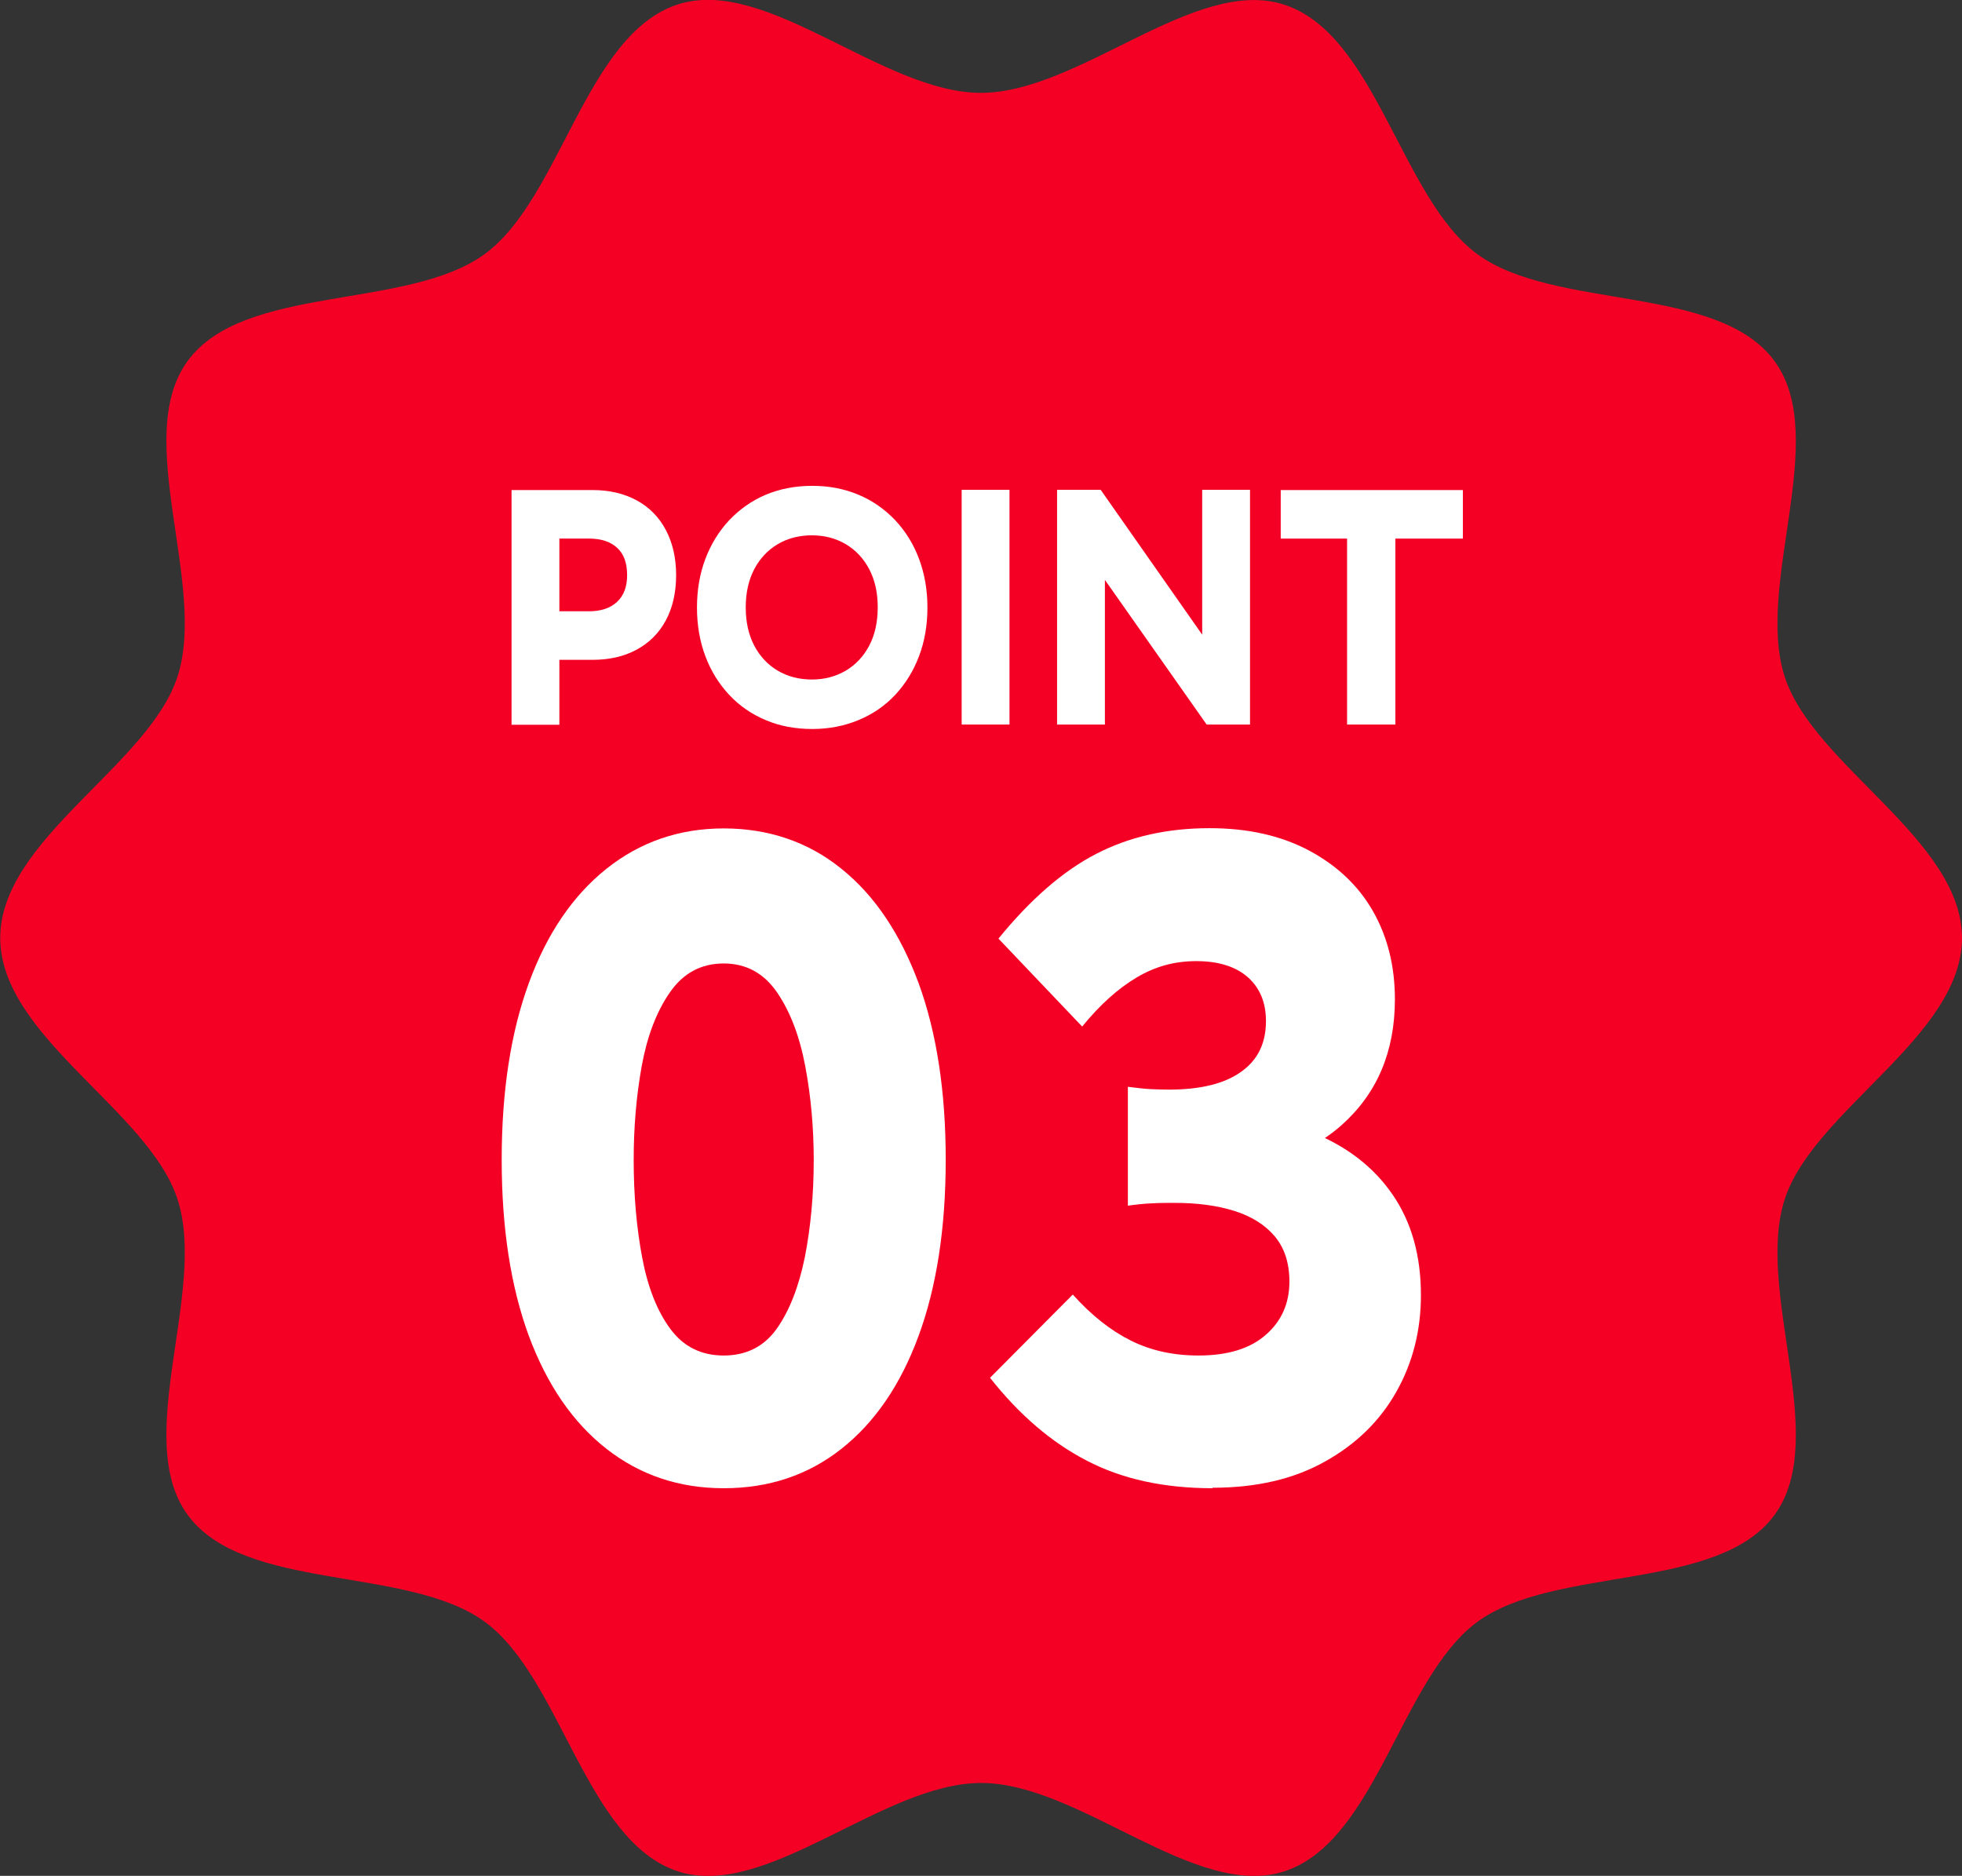 <?xml version="1.0" encoding="UTF-8"?>
<svg id="b" data-name="レイヤー 2" xmlns="http://www.w3.org/2000/svg" width="83.69" height="80" viewBox="0 0 83.69 80">
  <rect x="0" y="0" width="83.69" height="80" fill="#333333" stroke="none"/>
  <defs>
    <style>
      .d {
        fill: #fff;
      }

      .d, .e {
        stroke-width: 0px;
      }

      .e {
        fill: #f50025;
      }
    </style>
  </defs>
  <g id="c" data-name="レイヤー 2">
    <g>
      <path class="e" d="M83.69,40c0,4.2-6.33,7.35-7.56,11.14-1.28,3.93,1.95,10.19-.43,13.46-2.4,3.3-9.37,2.16-12.67,4.56-3.27,2.38-4.32,9.37-8.25,10.65-3.79,1.23-8.73-3.77-12.93-3.77s-9.14,5-12.93,3.77c-3.93-1.28-4.98-8.27-8.25-10.65-3.3-2.4-10.27-1.26-12.67-4.56-2.38-3.27.85-9.53-.43-13.46-1.23-3.79-7.56-6.94-7.56-11.14s6.33-7.35,7.56-11.14c1.28-3.93-1.95-10.19.43-13.46,2.4-3.3,9.37-2.16,12.67-4.56C23.93,8.46,24.98,1.47,28.91.19c3.79-1.23,8.73,3.77,12.93,3.77S50.99-1.04,54.78.2c3.93,1.28,4.98,8.27,8.25,10.65,3.3,2.4,10.27,1.26,12.67,4.56,2.38,3.27-.85,9.53.43,13.46,1.23,3.79,7.56,6.94,7.56,11.14Z"/>
      <g>
        <path class="d" d="M23.41,26.07h1.71c.51,0,.91-.13,1.2-.4s.43-.65.43-1.14c0-.52-.14-.91-.43-1.17-.28-.26-.68-.39-1.18-.39h-1.74l.46-.48v8.42h-2.04v-10.01h3.46c.72,0,1.34.15,1.88.44.53.29.95.71,1.24,1.26s.44,1.19.44,1.93-.15,1.39-.44,1.93c-.29.54-.71.96-1.25,1.25s-1.16.43-1.87.43h-1.86v-2.07Z"/>
        <path class="d" d="M29.73,25.91c0-.75.12-1.45.36-2.08.24-.63.58-1.18,1.02-1.65.44-.46.96-.83,1.55-1.08.6-.25,1.26-.38,1.99-.38s1.37.13,1.97.38c.6.25,1.12.62,1.56,1.08.44.47.78,1.01,1.02,1.65s.36,1.33.36,2.08-.12,1.45-.36,2.08-.58,1.18-1.02,1.65c-.44.47-.96.82-1.56,1.07-.6.25-1.26.38-1.97.38s-1.39-.12-1.99-.38c-.6-.25-1.12-.61-1.55-1.07-.44-.47-.78-1.01-1.02-1.65-.24-.63-.36-1.33-.36-2.08ZM31.81,25.91c0,.62.12,1.16.36,1.62.24.46.58.82,1,1.07.42.25.91.38,1.46.38s1.02-.13,1.45-.38c.42-.25.76-.61,1-1.07.24-.46.36-1,.36-1.63s-.12-1.16-.36-1.62c-.24-.46-.58-.82-1-1.07-.42-.25-.91-.38-1.45-.38s-1.04.13-1.46.38c-.42.25-.76.61-1,1.07-.24.46-.36,1-.36,1.62Z"/>
        <path class="d" d="M43.06,30.9h-2.04v-10.01h2.04v10.01Z"/>
        <path class="d" d="M51.47,30.9l-5.22-7.42.88-.25v7.67h-2.04v-10.01h1.86l5.11,7.29-.78.15v-7.44h2.04v10.01h-1.85Z"/>
        <path class="d" d="M54.63,22.97v-2.07h7.77v2.07h-7.77ZM57.46,30.9v-9h2.06v9h-2.06Z"/>
      </g>
      <g>
        <path class="d" d="M30.87,63.47c-1.9,0-3.57-.56-5-1.68-1.43-1.12-2.53-2.72-3.31-4.81-.77-2.09-1.16-4.59-1.16-7.52s.39-5.44,1.16-7.54c.77-2.1,1.87-3.72,3.31-4.87,1.43-1.14,3.1-1.72,5-1.72s3.6.57,5.02,1.72c1.42,1.14,2.51,2.77,3.29,4.87.77,2.1,1.16,4.62,1.16,7.54s-.39,5.43-1.16,7.52c-.77,2.09-1.87,3.69-3.29,4.81-1.42,1.12-3.09,1.68-5.02,1.68ZM30.87,57.81c.96,0,1.72-.38,2.26-1.14.54-.76.94-1.78,1.2-3.05.25-1.28.38-2.66.38-4.15,0-1.38-.12-2.71-.36-3.99-.24-1.28-.64-2.33-1.2-3.15-.56-.82-1.32-1.24-2.28-1.24s-1.73.41-2.3,1.24c-.57.82-.97,1.88-1.2,3.15-.23,1.28-.34,2.61-.34,3.99,0,1.49.12,2.87.36,4.15.24,1.28.64,2.29,1.2,3.05.56.76,1.32,1.14,2.28,1.14Z"/>
        <path class="d" d="M51.73,63.47c-2.08,0-3.87-.39-5.38-1.18-1.51-.78-2.88-1.96-4.12-3.53l3.53-3.55c.79.88,1.61,1.53,2.47,1.96.86.43,1.82.64,2.89.64,1.24,0,2.2-.29,2.87-.88.67-.58,1.01-1.34,1.01-2.27,0-.8-.21-1.44-.63-1.94-.42-.49-.99-.85-1.73-1.08-.74-.23-1.58-.34-2.55-.34-.3,0-.62,0-.95.02-.33.01-.67.05-1.03.1v-5.07c.4.05.73.09.99.1.25.01.51.02.76.02,1.34,0,2.37-.25,3.08-.76.71-.5,1.06-1.22,1.06-2.16,0-.8-.26-1.42-.78-1.88-.52-.45-1.25-.68-2.19-.68s-1.76.23-2.55.7c-.79.47-1.56,1.16-2.32,2.09l-3.57-3.75c1.37-1.68,2.75-2.88,4.16-3.61,1.41-.73,3.02-1.1,4.84-1.1,1.65,0,3.06.32,4.26.96,1.19.64,2.1,1.5,2.72,2.59.62,1.09.93,2.34.93,3.75,0,2.23-.76,4.02-2.28,5.37-1.52,1.34-3.65,2.01-6.38,2.01l.04-2.59c1.95,0,3.66.3,5.13.9,1.47.6,2.6,1.48,3.4,2.65.8,1.17,1.2,2.59,1.2,4.27,0,1.52-.35,2.89-1.05,4.13-.7,1.24-1.71,2.23-3.04,2.97-1.33.75-2.93,1.12-4.81,1.12Z"/>
      </g>
    </g>
  </g>
</svg>